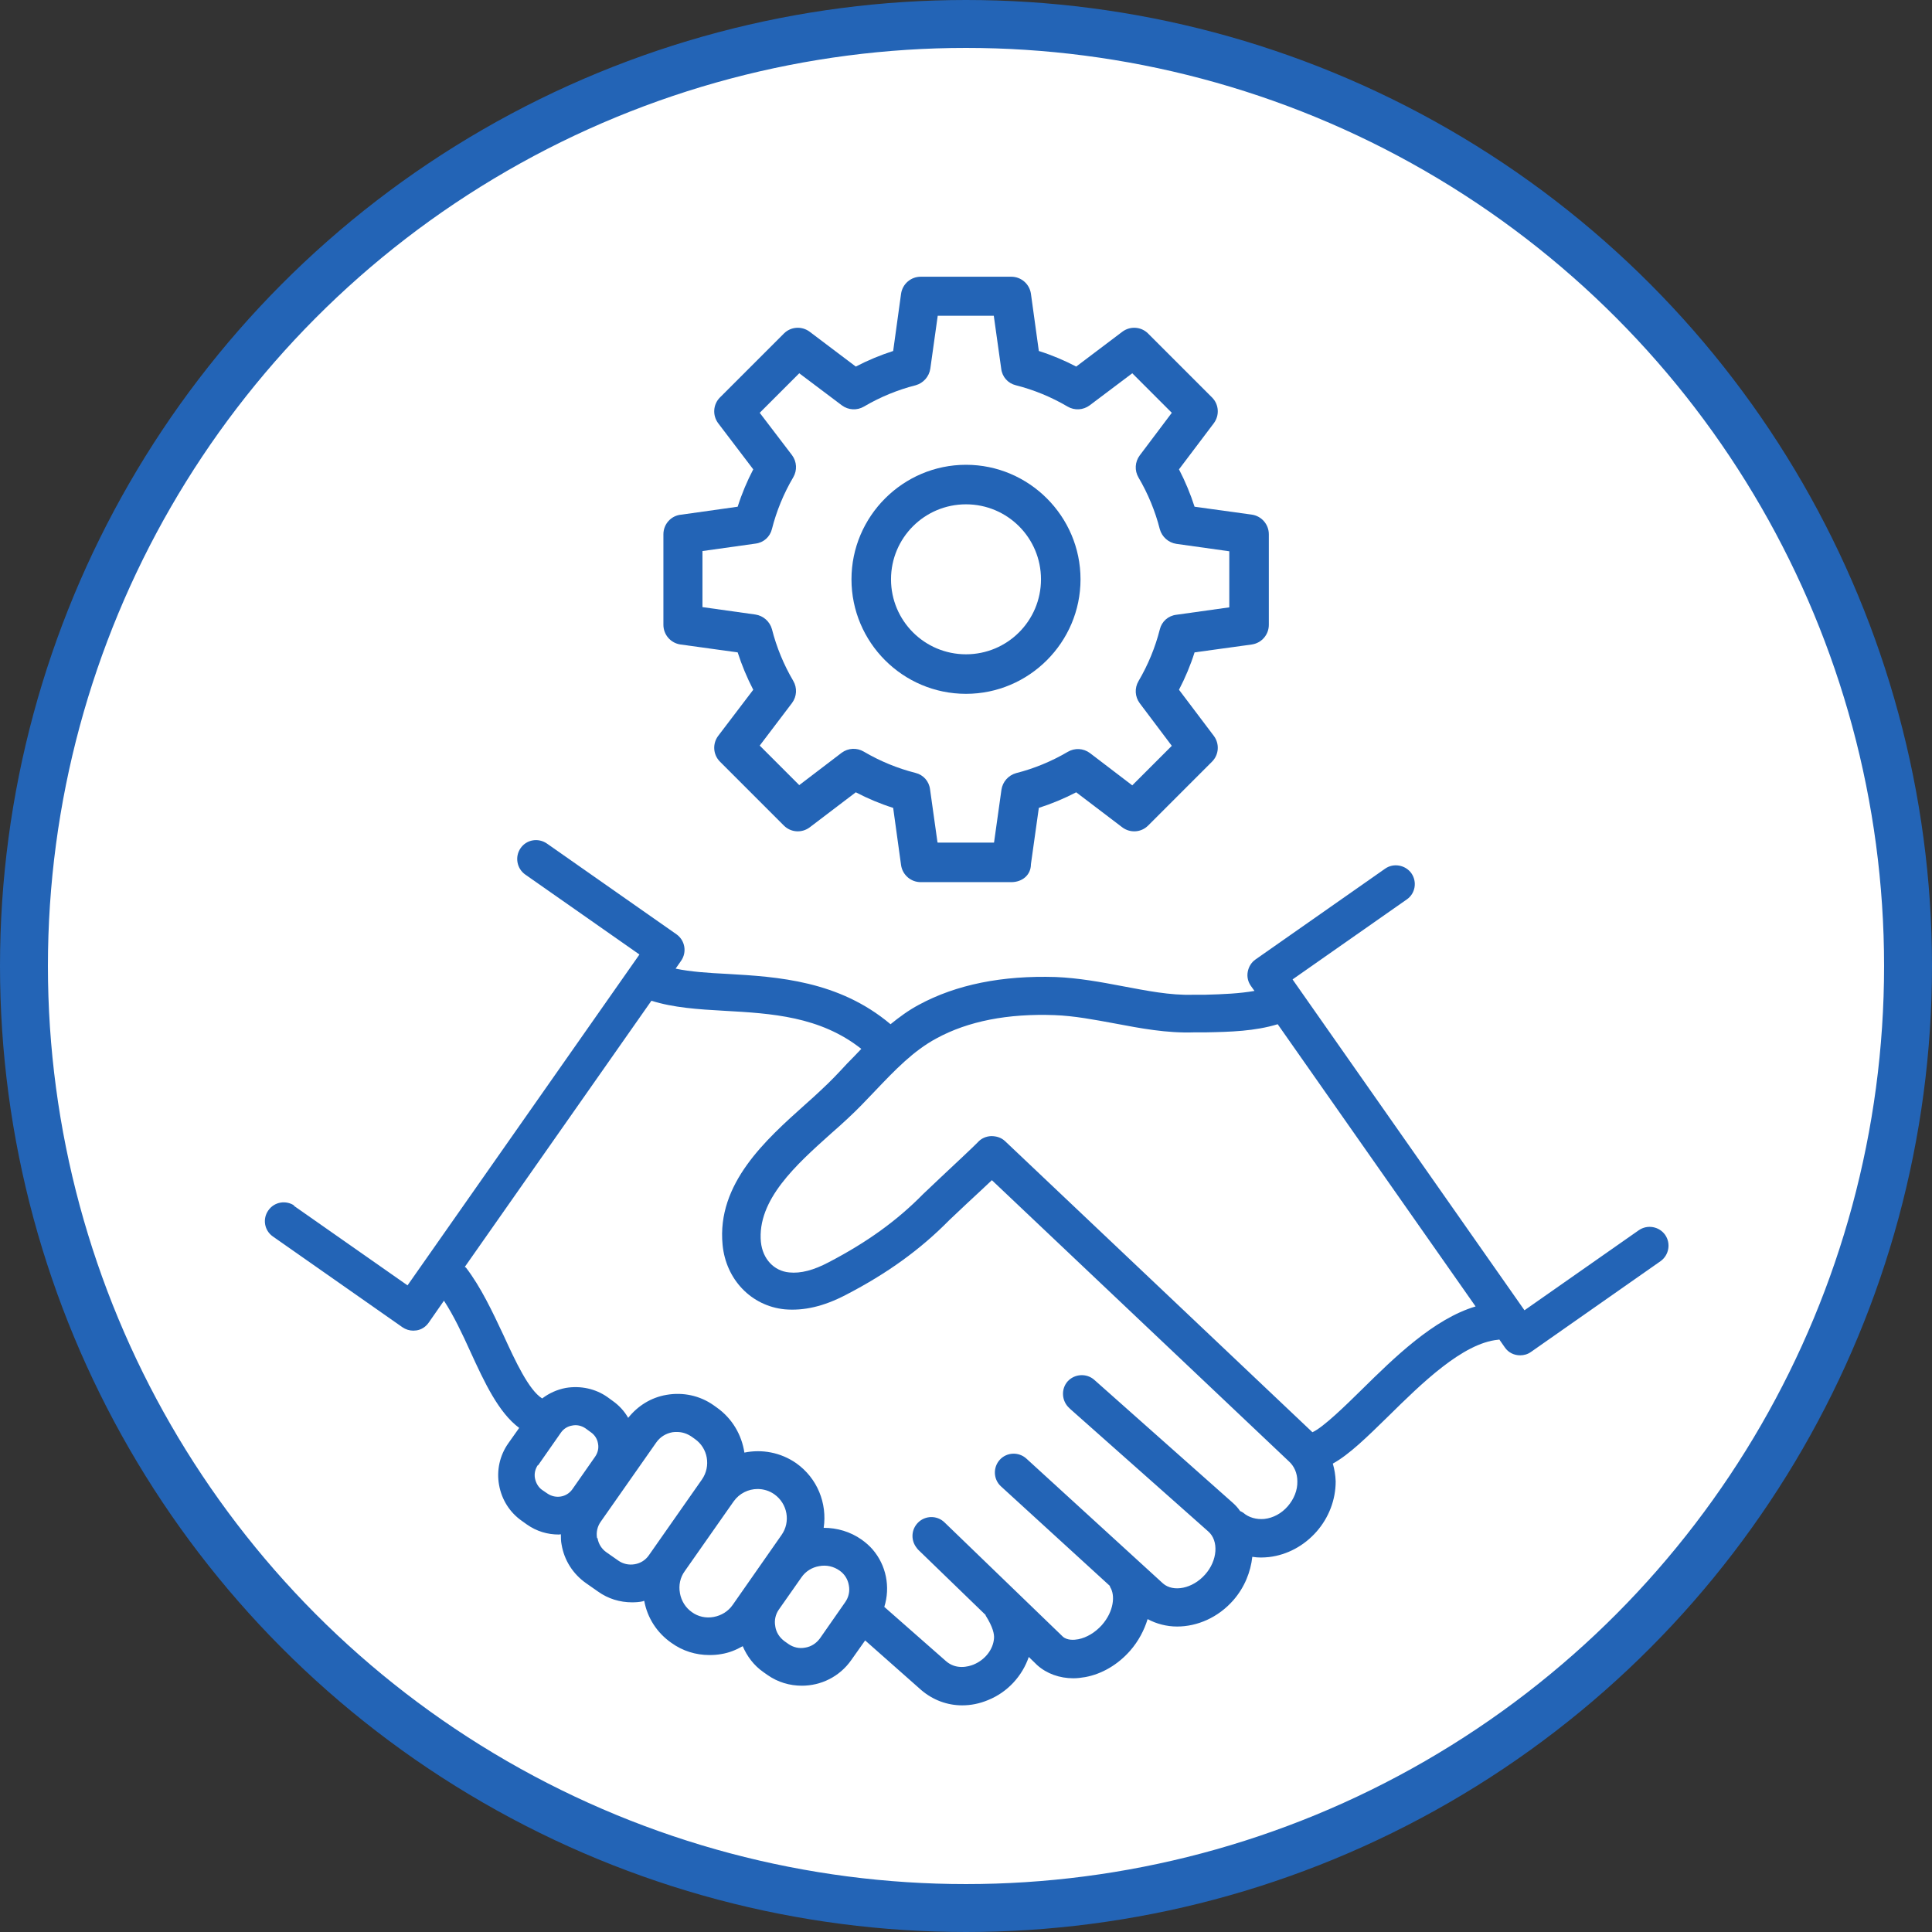 <?xml version="1.0" encoding="UTF-8"?>
<svg id="_レイヤー_2" data-name="レイヤー 2" xmlns="http://www.w3.org/2000/svg" viewBox="0 0 80.64 80.64">
  <rect x="0" y="0" width="80.64" height="80.64" fill="#333333" stroke="none"/>
  <defs>
    <style>
      .cls-1 {
        fill: #fff;
        stroke: #2364b6;
        stroke-miterlimit: 10;
        stroke-width: 2px;
      }

      .cls-2 {
        fill: #2364b6;
      }
    </style>
  </defs>
  <g id="_レイヤー_1-2" data-name="レイヤー 1">
    <g>
      <circle class="cls-1" cx="40.32" cy="40.32" r="39.32"/>
      <path class="cls-2" d="M32.36,67.89c.04.25.18.46.38.61l.17.12c.2.14.45.2.7.15.25-.04.46-.18.61-.38l1.06-1.52c.14-.2.2-.45.15-.7-.04-.25-.18-.47-.38-.61-.25-.18-.56-.25-.86-.19-.3.05-.57.22-.74.47l-.94,1.34c-.14.2-.2.45-.15.7ZM31.76,51.84c.07.7.54,1.21,1.18,1.27.48.05,1.02-.09,1.66-.43,1.59-.83,2.84-1.73,3.93-2.84.07-.07.38-.36.75-.71.49-.46,1.4-1.31,1.53-1.45.14-.16.34-.25.56-.26.22,0,.42.06.58.21l12.83,12.15c.45-.2,1.4-1.13,2.05-1.77,1.36-1.34,3.01-2.96,4.76-3.48l-8.26-11.78c-.95.29-1.96.32-3.01.34h-.48c-1.14.04-2.24-.17-3.3-.37-.87-.16-1.7-.32-2.53-.35-1.94-.07-3.6.25-4.92.97-.97.52-1.74,1.33-2.56,2.19-.37.39-.74.78-1.13,1.14-.22.21-.46.42-.71.64-1.45,1.3-3.1,2.77-2.93,4.54ZM28.38,66.5c.06.32.23.6.5.79.26.19.59.26.91.2.32-.06.6-.23.79-.5l2.04-2.92c.39-.55.25-1.31-.3-1.7-.21-.15-.46-.22-.7-.22-.38,0-.76.18-1,.52l-2.04,2.91c-.19.26-.26.59-.2.91ZM24.94,64.2c.04.24.17.45.37.59l.5.35c.2.14.44.19.68.15.24-.04.45-.17.59-.37l2.22-3.17c.38-.55.25-1.31-.3-1.69l-.14-.1c-.18-.12-.38-.19-.6-.19-.06,0-.13,0-.19.01-.28.05-.52.2-.68.43l-2.32,3.31c-.14.2-.19.44-.15.68ZM22.45,61.15c-.11.16-.16.36-.12.56.04.19.14.37.3.48l.22.15c.34.23.8.16,1.04-.18l.95-1.36c.11-.16.16-.35.12-.55-.03-.19-.14-.36-.3-.47l-.22-.16c-.16-.11-.36-.16-.55-.12-.2.03-.37.14-.48.3l-.95,1.36ZM19.45,52.91c.62.81,1.1,1.83,1.57,2.83.49,1.07,1.05,2.28,1.61,2.63.29-.22.62-.37.99-.44.61-.1,1.23.03,1.73.38l.22.16c.27.19.49.43.65.71.4-.5.95-.85,1.6-.96.69-.12,1.39.03,1.96.43l.14.1c.65.46,1.04,1.15,1.15,1.88.73-.15,1.51-.01,2.16.44.89.63,1.3,1.68,1.15,2.7.56,0,1.11.16,1.58.49.17.12.33.26.46.41.57.66.75,1.57.49,2.4l2.57,2.26c.43.38.95.23,1.15.15.49-.2.83-.64.86-1.11.01-.16-.04-.45-.35-.94,0,0,0-.01,0-.02l-2.82-2.73s-.07-.08-.1-.13c-.2-.3-.18-.71.09-.99.3-.31.8-.32,1.11-.02l4.94,4.77c.19.17.49.14.65.11.35-.07.7-.28.98-.59.51-.58.56-1.25.35-1.58-.01-.02-.01-.04-.02-.06l-4.54-4.15c-.32-.29-.34-.79-.05-1.11.29-.32.79-.34,1.11-.05l5.7,5.21c.43.38,1.24.22,1.76-.37.52-.58.58-1.41.13-1.8l-5.76-5.11-.04-.04c-.32-.29-.35-.79-.07-1.11.29-.32.79-.35,1.11-.07l5.8,5.15c.11.1.21.21.29.33.04.02.09.04.13.07.23.2.55.29.88.26.37-.04.72-.23.98-.53.26-.3.41-.67.4-1.04,0-.34-.13-.64-.37-.85l-5.98-5.66-6.4-6.06c-.26.24-.6.57-1.06.99-.35.33-.64.6-.71.67-1.21,1.23-2.59,2.23-4.33,3.13-.92.48-1.75.67-2.55.6-1.39-.14-2.45-1.24-2.59-2.69-.25-2.56,1.81-4.39,3.45-5.86.24-.21.47-.42.68-.62.37-.34.72-.71,1.06-1.08.2-.2.4-.41.6-.62-1.72-1.36-3.75-1.48-5.72-1.59-1.09-.06-2.13-.13-3.04-.42l-7.79,11.11ZM12.24,50.31l4.77,3.34,9.68-13.81-4.77-3.34c-.35-.25-.44-.74-.19-1.1s.74-.44,1.1-.19l5.41,3.79c.35.25.44.74.19,1.1l-.23.33c.62.13,1.35.18,2.16.22,2.09.12,4.65.28,6.81,2.1.37-.3.75-.58,1.18-.81,1.57-.85,3.49-1.23,5.72-1.16.95.04,1.88.21,2.77.38,1.02.19,1.99.39,2.96.36h.49c.76-.02,1.45-.05,2.07-.16l-.15-.21c-.12-.17-.17-.38-.13-.59s.15-.39.32-.51l5.41-3.79c.35-.25.85-.16,1.1.19.25.36.16.85-.19,1.09l-4.77,3.34,9.68,13.81,4.77-3.34c.36-.25.85-.16,1.1.19.25.36.16.85-.19,1.1l-5.41,3.79c-.14.1-.3.14-.45.14-.25,0-.49-.11-.64-.33l-.23-.33s-.03.01-.05.01c-1.48.14-3.2,1.83-4.58,3.19-.89.87-1.63,1.6-2.32,1.98.07.24.11.48.12.74,0,.76-.28,1.51-.8,2.1-.52.59-1.22.97-1.98,1.06-.11.01-.22.02-.34.02-.12,0-.24-.01-.36-.03-.07.63-.32,1.27-.79,1.81-.64.73-1.51,1.1-2.35,1.1-.43,0-.86-.11-1.23-.31-.14.46-.38.92-.73,1.32-.51.58-1.17.97-1.87,1.1-.17.03-.34.05-.5.05-.57,0-1.11-.19-1.51-.55l-.35-.34c-.27.79-.88,1.47-1.7,1.8-.36.15-.72.22-1.08.22-.62,0-1.22-.22-1.71-.64l-2.34-2.07-.58.82c-.49.7-1.27,1.07-2.06,1.07-.5,0-1-.14-1.44-.45l-.17-.12c-.4-.28-.68-.66-.86-1.08-.28.16-.58.28-.9.33-.16.03-.33.04-.49.04-.57,0-1.12-.17-1.59-.51-.6-.42-1-1.04-1.13-1.75-.03,0-.05.01-.07.02-.14.03-.29.04-.44.04-.51,0-1-.15-1.42-.45l-.5-.35c-.54-.38-.91-.95-1.02-1.61-.03-.14-.03-.29-.03-.43-.03,0-.06.01-.09.01-.46,0-.92-.13-1.33-.42h0l-.21-.15c-.5-.35-.84-.88-.95-1.5-.11-.61.03-1.23.38-1.73l.46-.65c-.86-.64-1.44-1.88-2.04-3.19-.34-.75-.7-1.51-1.1-2.12l-.64.92c-.12.17-.3.29-.51.32-.04,0-.09.01-.13.01-.16,0-.32-.05-.45-.14l-5.41-3.79c-.36-.25-.44-.74-.19-1.09.25-.36.74-.44,1.1-.19Z"/>
      <g>
        <path class="cls-2" d="M42.21,36.82h-3.78c-.41,0-.76-.3-.82-.71l-.33-2.39c-.54-.17-1.06-.39-1.56-.65l-1.92,1.46c-.33.25-.79.22-1.08-.07l-2.67-2.67c-.29-.29-.32-.75-.07-1.08l1.46-1.92c-.26-.5-.48-1.03-.65-1.56l-2.39-.33c-.41-.06-.71-.41-.71-.82v-3.78c0-.43.33-.79.76-.82l2.34-.33c.17-.54.39-1.06.65-1.56l-1.46-1.92c-.25-.33-.22-.79.07-1.08l2.67-2.67c.29-.29.75-.32,1.08-.07l1.92,1.45c.5-.26,1.03-.48,1.56-.65l.33-2.39c.06-.41.41-.71.82-.71h3.78c.41,0,.76.3.82.71l.33,2.39c.54.17,1.06.39,1.56.65l1.92-1.45c.33-.25.79-.22,1.08.07l2.67,2.67c.29.29.32.75.07,1.08l-1.45,1.92c.26.5.48,1.03.65,1.56l2.39.33c.41.06.71.41.71.82v3.78c0,.41-.3.76-.71.82l-2.39.33c-.17.54-.39,1.06-.65,1.56l1.45,1.92c.25.33.22.79-.07,1.08l-2.67,2.67c-.29.29-.75.32-1.08.07l-1.92-1.46c-.5.26-1.03.48-1.56.65l-.33,2.35c0,.46-.37.75-.82.75ZM39.15,35.17h2.34l.31-2.21c.05-.33.29-.6.61-.69.75-.19,1.48-.49,2.16-.89.29-.17.65-.15.92.05l1.77,1.35,1.65-1.65-1.34-1.78c-.2-.27-.22-.63-.05-.92.4-.68.7-1.41.89-2.16.08-.33.35-.57.69-.61l2.21-.31v-2.34l-2.21-.31c-.33-.05-.6-.29-.69-.61-.19-.75-.49-1.48-.89-2.16-.17-.29-.15-.65.05-.92l1.34-1.78-1.65-1.65-1.78,1.34c-.27.2-.63.22-.92.05-.68-.4-1.41-.7-2.16-.89-.33-.08-.57-.35-.61-.69l-.31-2.21h-2.34l-.31,2.21c-.05.33-.29.6-.61.69-.75.19-1.48.49-2.16.89-.29.17-.65.15-.92-.05l-1.78-1.34-1.65,1.65,1.35,1.77c.2.27.22.63.05.92-.4.68-.7,1.41-.89,2.16-.08.33-.35.57-.69.61l-2.21.31v2.34l2.21.31c.33.05.6.29.69.61.19.75.49,1.48.89,2.16.17.29.15.65-.05.92l-1.35,1.78,1.65,1.65,1.77-1.35c.27-.2.63-.22.92-.05.68.4,1.41.7,2.16.89.33.08.57.35.61.69l.31,2.21Z"/>
        <path class="cls-2" d="M40.32,28.96c-2.64,0-4.78-2.15-4.78-4.78s2.15-4.78,4.78-4.78,4.78,2.15,4.78,4.78-2.15,4.78-4.78,4.78ZM40.32,21.05c-1.73,0-3.13,1.4-3.13,3.13s1.4,3.13,3.13,3.13,3.13-1.4,3.13-3.13-1.4-3.13-3.13-3.13Z"/>
      </g>
    </g>
  </g>
</svg>
